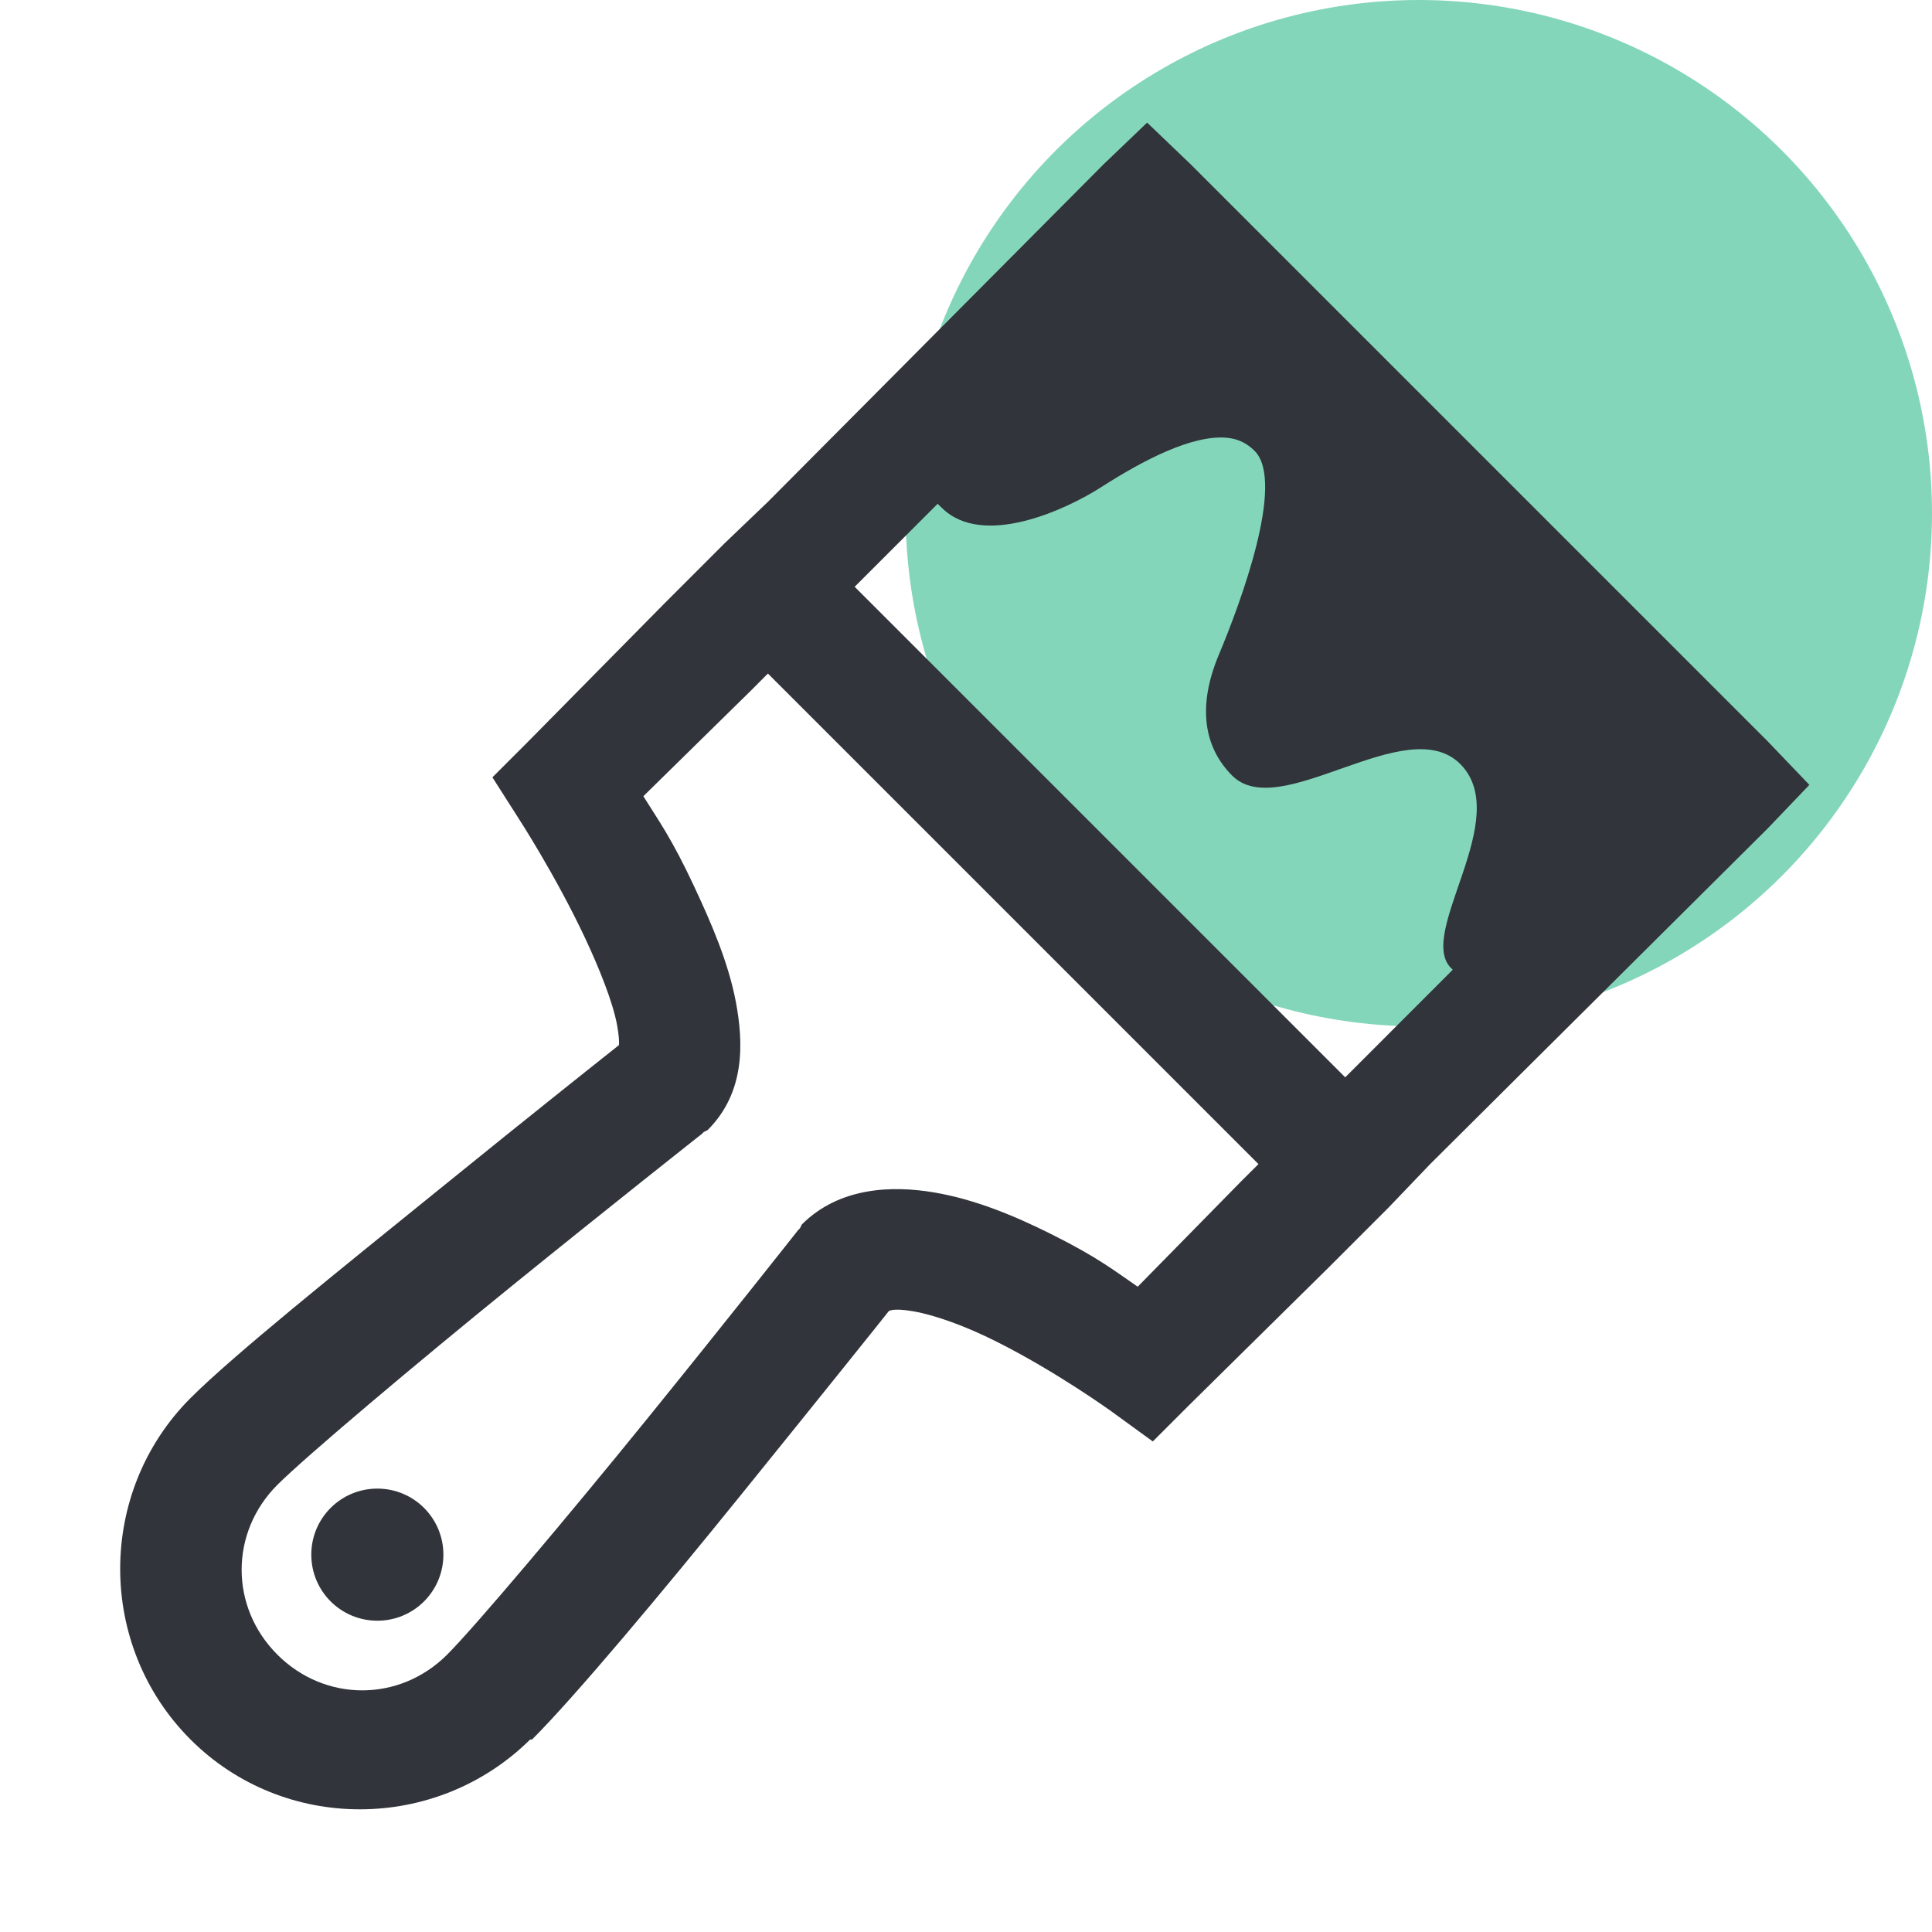 <svg width="32" height="32" viewBox="0 0 32 32" fill="none" xmlns="http://www.w3.org/2000/svg">
<circle cx="23.5" cy="8.5" r="8.5" fill="#84D6BB"/>
<path d="M19 2.031L18.281 2.719L12.719 8.312L12 9L11 10L8.719 12.312L8.156 12.875L8.594 13.562C8.594 13.562 9.203 14.5 9.688 15.531C9.93 16.047 10.148 16.594 10.219 16.969C10.254 17.156 10.258 17.27 10.25 17.312C10.141 17.398 8.824 18.441 7.25 19.719C5.609 21.047 3.867 22.445 3.156 23.156C1.602 24.711 1.602 27.258 3.156 28.812C4.703 30.359 7.227 30.348 8.781 28.812H8.812C9.527 28.098 10.961 26.383 12.281 24.75C13.57 23.156 14.656 21.801 14.719 21.719C14.715 21.723 14.762 21.656 15.125 21.719C15.488 21.781 16.004 21.969 16.5 22.219C17.492 22.715 18.406 23.375 18.406 23.375L19.094 23.875L19.688 23.281L22 21L23 20L23.688 19.281L29.281 13.719L29.969 13L29.281 12.281L19.719 2.719L19 2.031ZM20.312 7.25C20.504 7.266 20.652 7.34 20.781 7.469C21.293 7.984 20.547 9.988 20.188 10.844C19.828 11.703 19.941 12.375 20.406 12.844C21.199 13.645 23.297 11.762 24.188 12.656C25.074 13.551 23.461 15.453 24.031 16.031C24.043 16.043 24.051 16.051 24.062 16.062L22.281 17.844L14.156 9.719L15.531 8.344C15.551 8.367 15.57 8.383 15.594 8.406C16.273 9.09 17.668 8.438 18.25 8.062C18.938 7.621 19.742 7.203 20.312 7.25ZM12.719 11.156L20.844 19.281L20.562 19.562L18.844 21.312C18.457 21.047 18.188 20.828 17.406 20.438C16.809 20.141 16.16 19.867 15.469 19.75C14.777 19.633 13.902 19.66 13.281 20.281L13.25 20.344L13.219 20.375C13.219 20.375 12.039 21.871 10.719 23.5C9.398 25.129 7.867 26.945 7.406 27.406C6.617 28.195 5.383 28.195 4.594 27.406C3.805 26.617 3.805 25.383 4.594 24.594C5.055 24.133 6.871 22.602 8.5 21.281C10.129 19.961 11.625 18.781 11.625 18.781L11.656 18.75L11.719 18.719C12.352 18.09 12.312 17.254 12.188 16.594C12.062 15.934 11.781 15.289 11.5 14.688C11.121 13.875 10.898 13.578 10.656 13.188L12.438 11.438L12.719 11.156ZM6.25 24.656C5.645 24.656 5.156 25.145 5.156 25.75C5.156 26.355 5.645 26.844 6.25 26.844C6.855 26.844 7.344 26.355 7.344 25.75C7.344 25.145 6.855 24.656 6.25 24.656Z" fill="#31343A"/>
</svg>
